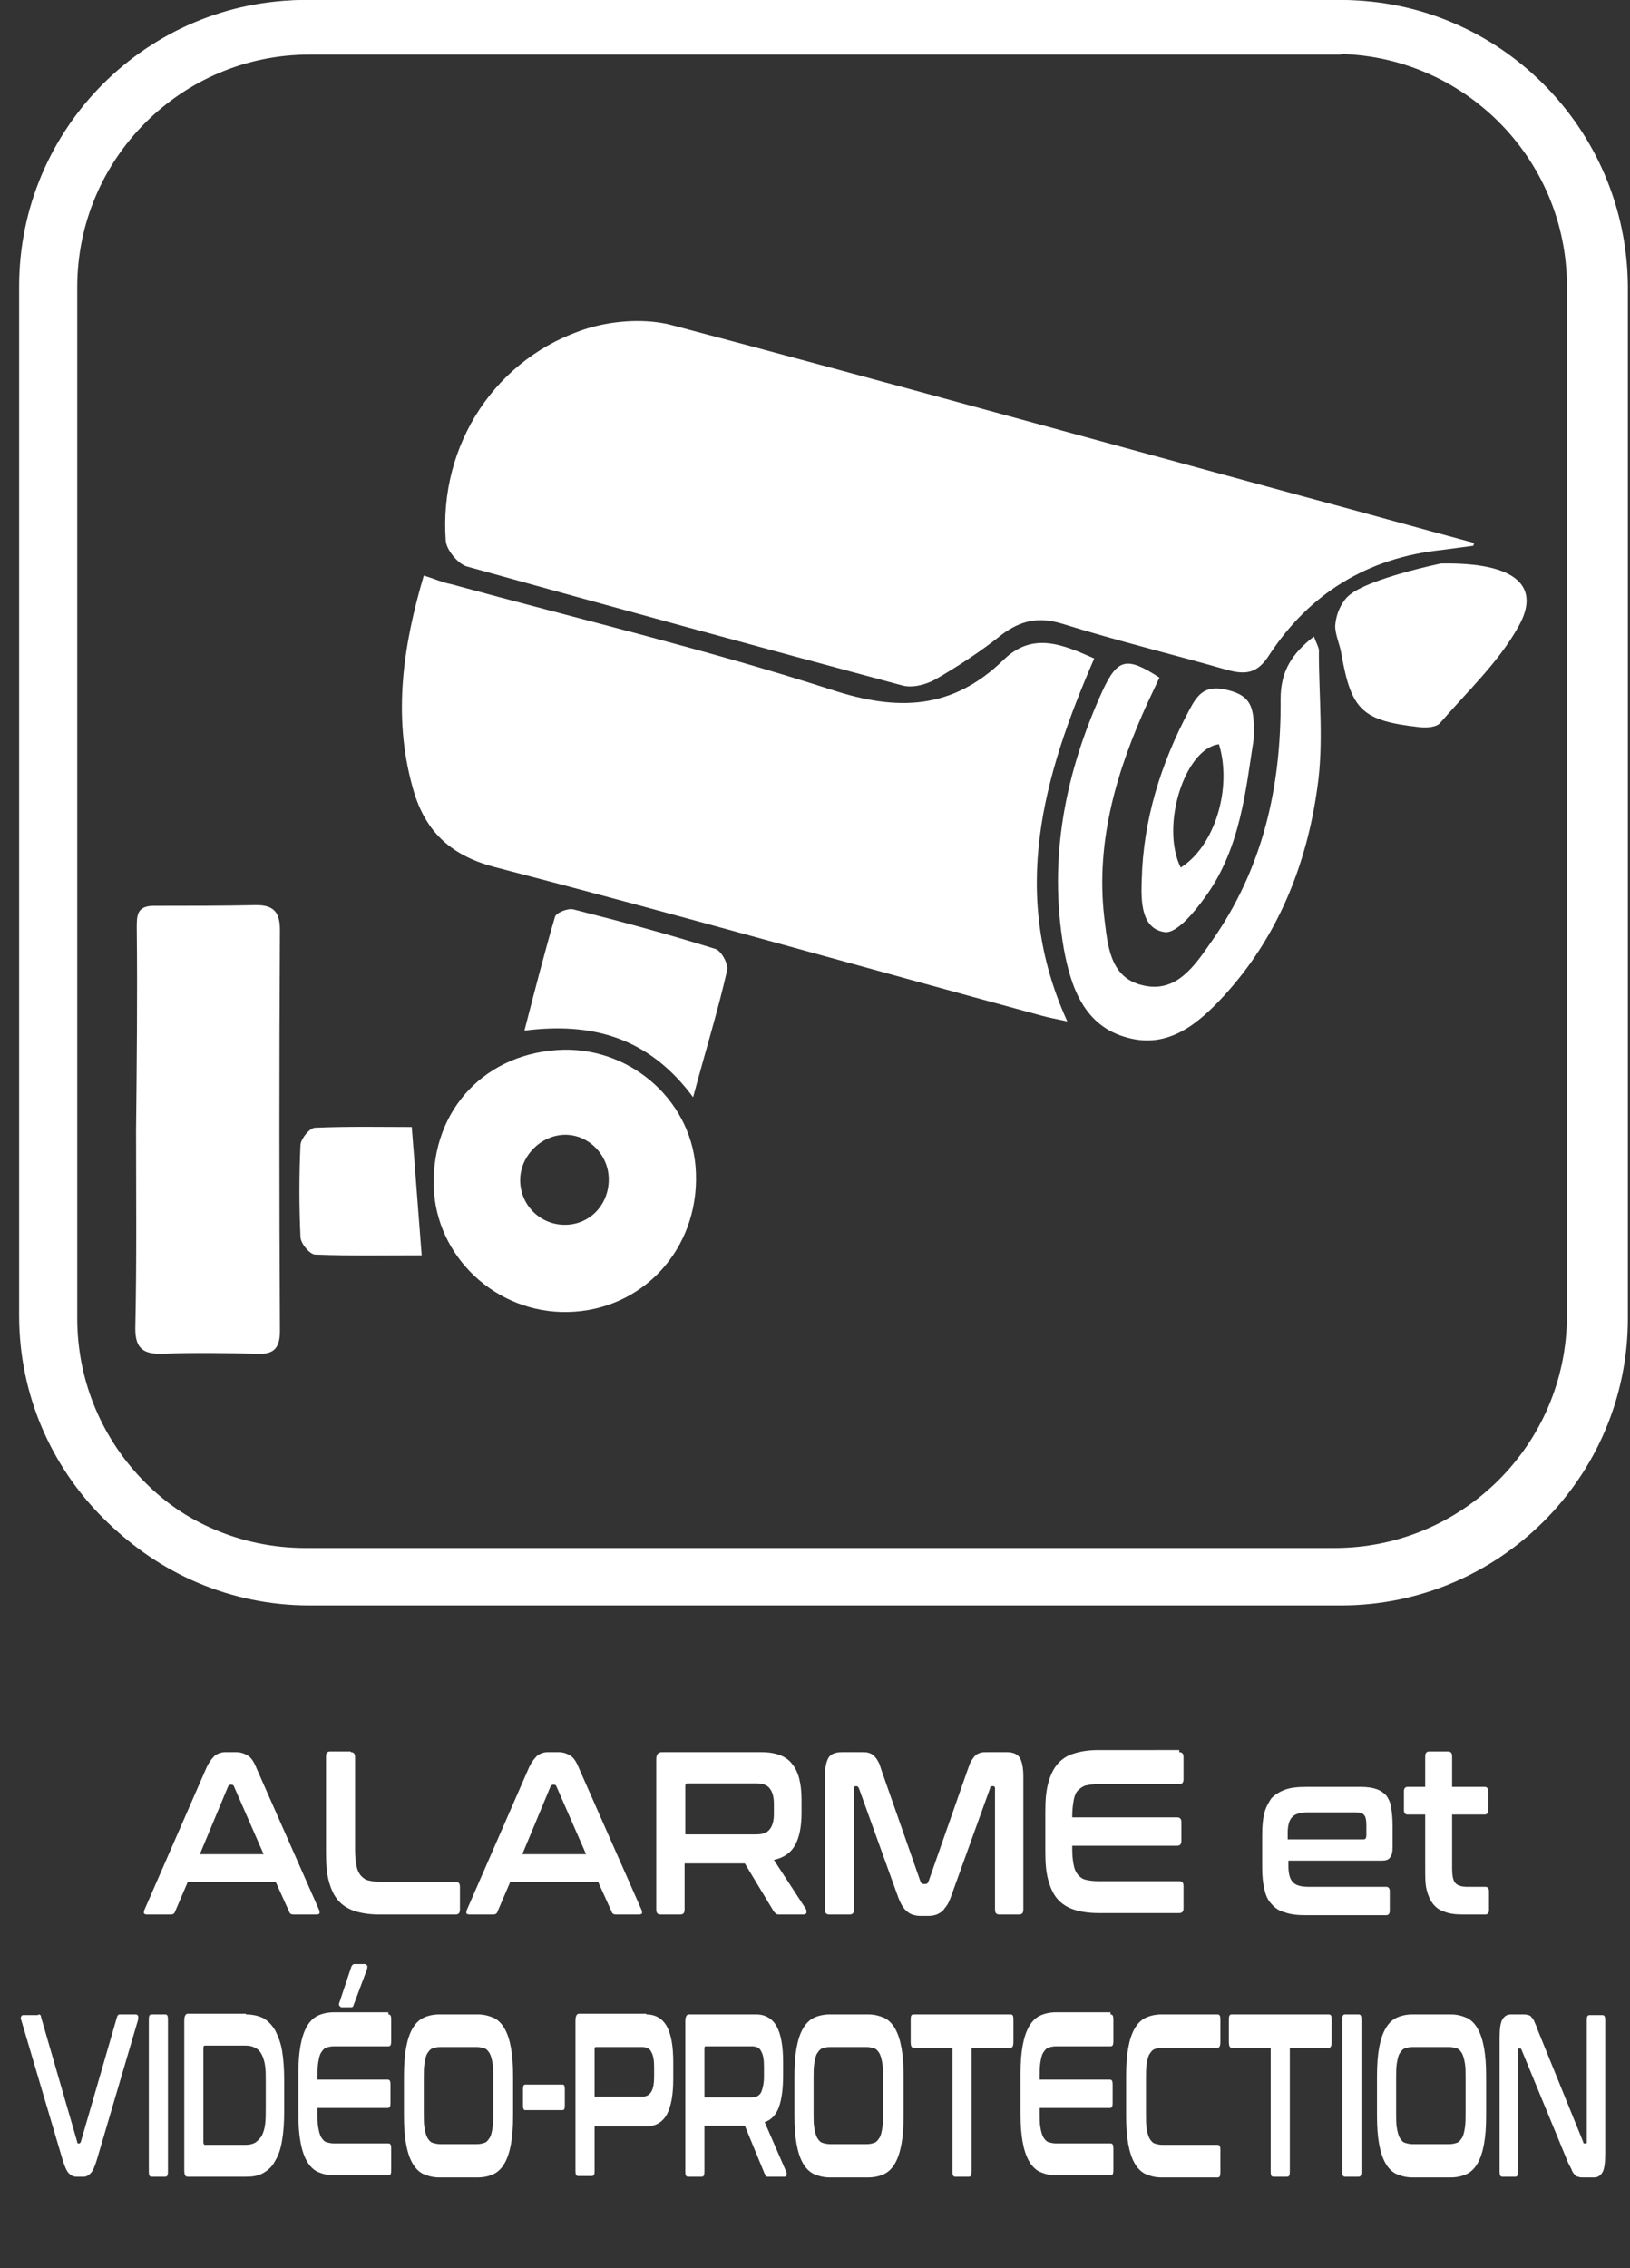 <?xml version="1.0" encoding="utf-8"?>
<!-- Generator: Adobe Illustrator 25.0.1, SVG Export Plug-In . SVG Version: 6.00 Build 0)  -->
<svg version="1.1" id="Calque_1" xmlns="http://www.w3.org/2000/svg" xmlns:xlink="http://www.w3.org/1999/xlink" x="0px" y="0px"
	 viewBox="0 0 230 320" style="enable-background:new 0 0 230 320;" xml:space="preserve">
<rect x="0" y="0" width="230" height="320" fill="#333333" stroke="none"/>
<style type="text/css">
	.st0{fill:#FFFFFF;}
</style>
<path class="st0" d="M189.2,7.6c18.1,0,32.8,14.7,32.8,32.8V186c0,18.1-14.7,32.8-32.8,32.8H43.7c-18.1,0-32.8-14.7-32.8-32.8V40.5
	c0-18.1,14.7-32.8,32.8-32.8h145.5 M189.2,0H43.7C21.4,0,3.2,18.1,3.2,40.5V186c0,22.3,18.1,40.5,40.5,40.5h145.5
	c22.3,0,40.5-18.1,40.5-40.5V40.5C229.6,18.1,211.5,0,189.2,0L189.2,0z"/>
<g>
	<g>
		<path class="st0" d="M208,76.6c-8.2-2.2-16.4-4.5-24.6-6.7c-29.5-8-59-16.2-88.5-24c-3.7-1-8.2-0.7-11.9,0.4
			c-13,4-21.1,16.4-20.1,30c0.1,1.3,1.7,3.2,2.9,3.6c20.5,5.7,41,11.3,61.5,16.8c1.4,0.4,3.3-0.1,4.6-0.8c3.3-1.9,6.5-4,9.5-6.4
			c2.7-2,5.2-2.5,8.5-1.5c7.7,2.4,15.5,4.3,23.2,6.5c2.6,0.7,4.3,0.6,6-2.1c5.7-8.7,13.9-13.7,24.3-14.8c1.5-0.2,3-0.4,4.5-0.6
			L208,76.6z"/>
		<path class="st0" d="M59.8,81.2c-2.9,9.8-4.4,19.7-1.6,29.8c1.6,6,5.1,9.6,11.5,11.3c25.8,6.7,51.5,14,77.3,21
			c1.1,0.3,2.2,0.5,3.6,0.8c-8.2-18-3.4-34.6,3.8-51.2c-4.5-2-8.7-3.8-12.8,0.2c-7.2,7-14.9,7.3-24.3,4.2
			c-17.7-5.7-35.8-10-53.7-14.9C62.5,82.2,61.4,81.7,59.8,81.2z"/>
		<path class="st0" d="M19.2,159.5c0,9.2,0.1,18.4-0.1,27.5c-0.1,3,0.8,4.1,3.9,4c4.4-0.2,8.9-0.1,13.4,0c2.3,0.1,3.1-0.9,3.1-3.2
			c-0.1-18.9-0.1-37.7,0-56.6c0-2.4-0.8-3.5-3.3-3.5c-4.8,0.1-9.6,0.1-14.5,0.1c-2.5,0-2.4,1.5-2.4,3.3
			C19.4,140.6,19.3,150,19.2,159.5L19.2,159.5z"/>
		<path class="st0" d="M98.2,165.5c0.4,10.8-7.6,19.4-18.1,19.6c-10.1,0.2-18.6-7.8-18.9-17.7c-0.3-10.9,7.4-19,18.3-19.3
			C89.4,147.9,97.9,155.7,98.2,165.5z M73.4,166.5c0,3.5,2.8,6.3,6.3,6.3s6.2-2.8,6.2-6.4c0-3.5-2.9-6.4-6.3-6.3
			C76.3,160.2,73.4,163.1,73.4,166.5z"/>
		<path class="st0" d="M185.4,89.8c-3.1,2.4-4.7,4.9-4.7,8.8c0.1,12.4-2.5,24-9.8,34.3c-2.3,3.3-4.9,7.3-9.7,6.1
			c-4.7-1.1-4.9-5.8-5.4-9.7c-1.2-10.7,1.8-20.7,6.2-30.3c0.5-1.1,1.1-2.3,1.6-3.4c-4.6-3-5.9-2.7-8,1.8
			c-5.3,11.6-7.7,23.7-5.5,36.4c1,5.5,2.9,11,9,12.6c5.8,1.6,10-2,13.6-5.9c7.6-8.3,11.7-18.5,13.2-29.5c0.9-6.2,0.2-12.6,0.2-19
			C186.2,91.5,185.8,90.9,185.4,89.8z"/>
		<path class="st0" d="M203.3,79.5c-2.3,0.5-4.2,1-5.6,1.4c-6.2,1.8-7.4,3-8,3.8c-0.8,1.1-1.2,2.3-1.3,3.6c0,1.3,0.7,2.7,0.9,4.1
			c1.4,7.8,2.9,9.3,11.1,10.2c0.9,0.1,2.3,0,2.8-0.6c3.8-4.4,8.2-8.5,11-13.5C217.5,82.8,214.1,79.3,203.3,79.5z"/>
		<path class="st0" d="M97.8,154.8c1.8-6.7,3.5-12.2,4.8-17.9c0.2-0.9-0.8-2.7-1.6-3c-6.7-2.1-13.4-3.9-20.1-5.6
			c-0.8-0.2-2.5,0.5-2.6,1.1c-1.5,5.1-2.8,10.2-4.3,16C83.5,144.2,91.5,146.3,97.8,154.8z"/>
		<path class="st0" d="M59.5,177.1c-0.5-6.3-0.9-11.9-1.4-18.1c-4,0-8.8-0.1-13.6,0.1c-0.8,0-2,1.5-2.1,2.4c-0.2,4.3-0.2,8.7,0,13
			c0,0.9,1.3,2.5,2.1,2.5C49.7,177.2,54.9,177.1,59.5,177.1z"/>
		<path class="st0" d="M170.1,126.5c-1.5,2.1-4.1,5.3-5.8,5c-3.3-0.5-3.3-4.4-3.2-7.3c0.2-8.5,2.7-16.5,6.7-24
			c1.2-2.3,2.3-3.7,5.6-2.8c3.5,0.9,3.6,2.9,3.5,6.9C175.8,111.2,175.1,119.6,170.1,126.5z M172,105c-4.8,0.6-8.3,11.5-5.4,17.4
			C171.4,119.4,173.9,111.2,172,105L172,105z"/>
	</g>
	<path class="st0" d="M188.3,7.6c18.1,0,32.8,14.7,32.8,32.8v145.2c0,18.1-14.7,32.8-32.8,32.8H43.1c-18.1,0-32.8-14.7-32.8-32.8
		V40.4C10.3,22.3,25,7.6,43.1,7.6H188.3 M188.3,0H43.1C20.8,0,2.7,18.1,2.7,40.4v145.2c0,22.3,18.1,40.4,40.4,40.4h145.2
		c22.3,0,40.4-18.1,40.4-40.4V40.4C228.7,18.1,210.5,0,188.3,0L188.3,0z"/>
</g>
<g>
	<path class="st0" d="M33.3,247.2c0.7,0,1.2,0.2,1.7,0.5c0.5,0.3,0.9,1,1.3,2l8.7,19.7c0.1,0.2,0.1,0.4,0.1,0.5
		c0,0.1-0.2,0.2-0.4,0.2h-3.3c-0.3,0-0.5-0.1-0.6-0.4l-1.9-4.2H26.5l-1.8,4.2c-0.1,0.3-0.3,0.4-0.6,0.4h-3.4c-0.2,0-0.4-0.1-0.4-0.2
		c0-0.1,0-0.3,0.1-0.5l8.6-19.7c0.4-1,0.9-1.6,1.3-2c0.4-0.3,0.9-0.5,1.5-0.5H33.3z M28.2,261.6h9L33,252c-0.1-0.2-0.2-0.2-0.3-0.2
		h-0.2c-0.1,0-0.2,0.1-0.3,0.2L28.2,261.6z"/>
	<path class="st0" d="M49.5,247.2c0.4,0,0.6,0.2,0.6,0.7v13.1c0,0.9,0.1,1.6,0.2,2.2c0.1,0.6,0.3,1,0.6,1.4c0.3,0.3,0.6,0.6,1.1,0.7
		c0.4,0.1,1,0.2,1.7,0.2h10.6c0.4,0,0.6,0.2,0.6,0.7v3.2c0,0.5-0.2,0.7-0.6,0.7H53.4c-1.3,0-2.5-0.2-3.4-0.5
		c-0.9-0.3-1.7-0.8-2.3-1.5c-0.6-0.7-1-1.6-1.3-2.7c-0.3-1.1-0.4-2.4-0.4-4v-13.6c0-0.5,0.2-0.7,0.6-0.7H49.5z"/>
	<path class="st0" d="M78.8,247.2c0.7,0,1.2,0.2,1.7,0.5c0.5,0.3,0.9,1,1.3,2l8.7,19.7c0.1,0.2,0.1,0.4,0.1,0.5
		c0,0.1-0.2,0.2-0.4,0.2h-3.3c-0.3,0-0.5-0.1-0.6-0.4l-1.9-4.2H72l-1.8,4.2c-0.1,0.3-0.3,0.4-0.6,0.4h-3.4c-0.2,0-0.4-0.1-0.4-0.2
		c0-0.1,0-0.3,0.1-0.5l8.6-19.7c0.4-1,0.9-1.6,1.3-2c0.4-0.3,0.9-0.5,1.5-0.5H78.8z M73.7,261.6h9l-4.2-9.6
		c-0.1-0.2-0.2-0.2-0.3-0.2h-0.2c-0.1,0-0.2,0.1-0.3,0.2L73.7,261.6z"/>
	<path class="st0" d="M107.5,247.2c2,0,3.5,0.6,4.3,1.7c0.9,1.1,1.3,2.8,1.3,5v1.9c0,1.9-0.3,3.4-0.9,4.5c-0.6,1.1-1.6,1.8-3,2.1
		l4.5,6.9c0.1,0.1,0.1,0.3,0.1,0.5c0,0.2-0.2,0.3-0.4,0.3H110c-0.2,0-0.4,0-0.5-0.1c-0.1-0.1-0.2-0.2-0.3-0.3l-4.1-6.8h-8.5v6.5
		c0,0.5-0.2,0.7-0.6,0.7h-2.8c-0.4,0-0.6-0.2-0.6-0.7v-21.2c0-0.7,0.3-1,0.8-1H107.5z M96.7,258.8h10c0.9,0,1.5-0.2,1.9-0.7
		c0.4-0.5,0.6-1.2,0.6-2.2v-1.4c0-1-0.2-1.7-0.6-2.2c-0.4-0.5-1-0.7-1.9-0.7H97c-0.2,0-0.3,0.1-0.3,0.4V258.8z"/>
	<path class="st0" d="M121.6,247.2c0.4,0,0.7,0,1,0.1c0.3,0.1,0.5,0.2,0.7,0.4c0.2,0.2,0.4,0.4,0.6,0.8c0.2,0.3,0.3,0.7,0.5,1.3
		l5.5,15.7c0.1,0.2,0.2,0.3,0.4,0.3h0.3c0.2,0,0.3-0.1,0.4-0.3l5.5-15.7c0.2-0.5,0.3-0.9,0.5-1.3c0.2-0.3,0.4-0.6,0.6-0.8
		c0.2-0.2,0.4-0.3,0.7-0.4c0.3-0.1,0.6-0.1,1-0.1h2.8c0.9,0,1.5,0.3,1.8,0.8c0.3,0.5,0.5,1.4,0.5,2.6v18.8c0,0.5-0.2,0.7-0.6,0.7
		H141c-0.4,0-0.6-0.2-0.6-0.7v-17.1c0-0.2-0.1-0.3-0.2-0.3h-0.2c-0.2,0-0.3,0.1-0.3,0.3l-5.3,14.7c-0.2,0.6-0.4,1.1-0.6,1.5
		c-0.2,0.4-0.5,0.7-0.7,1c-0.3,0.3-0.5,0.4-0.9,0.6c-0.3,0.1-0.7,0.2-1.1,0.2h-1.3c-0.4,0-0.8-0.1-1.1-0.2c-0.3-0.1-0.6-0.3-0.9-0.6
		c-0.3-0.3-0.5-0.6-0.7-1c-0.2-0.4-0.4-0.9-0.6-1.5l-5.3-14.7c-0.1-0.2-0.2-0.3-0.3-0.3h-0.2c-0.1,0-0.2,0.1-0.2,0.3v17.1
		c0,0.5-0.2,0.7-0.6,0.7H117c-0.4,0-0.6-0.2-0.6-0.7v-18.8c0-1.2,0.2-2.1,0.5-2.6c0.3-0.5,0.9-0.8,1.9-0.8H121.6z"/>
	<path class="st0" d="M166.4,247.2c0.4,0,0.6,0.2,0.6,0.7v3.1c0,0.5-0.2,0.7-0.6,0.7h-11.5c-0.7,0-1.2,0.1-1.7,0.2
		c-0.4,0.1-0.8,0.4-1.1,0.7c-0.3,0.3-0.5,0.8-0.6,1.4c-0.1,0.6-0.2,1.3-0.2,2.1v0.3h14.8c0.4,0,0.6,0.2,0.6,0.7v2.6
		c0,0.5-0.2,0.7-0.6,0.7h-14.8v0.6c0,0.9,0.1,1.6,0.2,2.1c0.1,0.6,0.3,1,0.6,1.4c0.3,0.3,0.6,0.6,1.1,0.7c0.4,0.1,1,0.2,1.7,0.2
		h11.5c0.4,0,0.6,0.2,0.6,0.7v3.1c0,0.5-0.2,0.7-0.6,0.7h-11.5c-1.3,0-2.5-0.2-3.4-0.5c-0.9-0.3-1.7-0.8-2.3-1.5
		c-0.6-0.7-1-1.6-1.3-2.7c-0.3-1.1-0.4-2.4-0.4-4v-5.6c0-1.6,0.1-2.9,0.4-4c0.3-1.1,0.7-2,1.3-2.7c0.6-0.7,1.3-1.2,2.3-1.5
		c0.9-0.3,2.1-0.5,3.4-0.5H166.4z"/>
	<path class="st0" d="M192,252.1c0.9,0,1.6,0.1,2.2,0.3c0.6,0.2,1,0.5,1.4,0.9c0.3,0.4,0.6,1,0.7,1.7c0.1,0.7,0.2,1.5,0.2,2.5v3.1
		c0,0.7-0.1,1.2-0.4,1.5c-0.2,0.3-0.6,0.4-1.1,0.4h-13.2v0.8c0,1,0.2,1.8,0.6,2.2c0.4,0.5,1.2,0.7,2.3,0.7h10.9
		c0.3,0,0.5,0.2,0.5,0.6v2.8c0,0.4-0.2,0.6-0.5,0.6h-11.3c-1.2,0-2.2-0.1-3-0.4c-0.8-0.2-1.4-0.6-1.9-1.2c-0.5-0.5-0.8-1.2-1-2.1
		c-0.2-0.8-0.3-1.9-0.3-3v-4.7c0-1.2,0.1-2.2,0.3-3c0.2-0.8,0.6-1.5,1-2.1c0.5-0.5,1.1-0.9,1.9-1.2c0.8-0.3,1.8-0.4,3-0.4H192z
		 M181.8,259.5h10.6c0.3,0,0.4-0.2,0.4-0.6v-1.4c0-0.7-0.1-1.2-0.3-1.4c-0.2-0.3-0.6-0.4-1.3-0.4h-6.6c-1.1,0-1.9,0.2-2.3,0.7
		c-0.4,0.4-0.6,1.2-0.6,2.2V259.5z"/>
	<path class="st0" d="M201.1,252.1v-4.3c0-0.5,0.2-0.7,0.6-0.7h2.6c0.4,0,0.6,0.2,0.6,0.7v4.3h4.6c0.3,0,0.5,0.2,0.5,0.6v2.7
		c0,0.4-0.2,0.6-0.5,0.6h-4.6v7.6c0,0.9,0.1,1.6,0.4,2c0.3,0.4,0.9,0.6,1.8,0.6h2.5c0.3,0,0.5,0.2,0.5,0.6v2.7
		c0,0.4-0.2,0.6-0.5,0.6h-3.2c-1,0-1.9-0.1-2.6-0.4c-0.7-0.2-1.2-0.6-1.6-1.1c-0.4-0.5-0.7-1.2-0.9-2c-0.2-0.8-0.2-1.8-0.2-3V256
		h-2.5c-0.3,0-0.5-0.2-0.5-0.6v-2.7c0-0.4,0.2-0.6,0.5-0.6H201.1z"/>
	<path class="st0" d="M5.4,284.2c0.1,0,0.2,0,0.3,0.1c0.1,0.1,0.1,0.2,0.1,0.3l5.1,17.6c0,0.2,0.1,0.2,0.2,0.2h0.1
		c0.1,0,0.1-0.1,0.2-0.2l5.1-17.6c0.1-0.3,0.2-0.4,0.4-0.4h2.3c0.1,0,0.2,0.1,0.3,0.2c0,0.1,0,0.3,0,0.5l-5.8,19.7
		c-0.3,1-0.6,1.7-0.9,2c-0.3,0.3-0.6,0.5-1,0.5h-1c-0.5,0-0.8-0.2-1.1-0.5c-0.3-0.3-0.6-1-0.9-2L3,285c-0.1-0.2-0.1-0.4,0-0.5
		c0-0.1,0.1-0.2,0.3-0.2H5.4z"/>
	<path class="st0" d="M23.3,284.2c0.3,0,0.4,0.2,0.4,0.7v21.5c0,0.5-0.1,0.7-0.4,0.7h-1.9c-0.3,0-0.4-0.2-0.4-0.7v-21.5
		c0-0.5,0.1-0.7,0.4-0.7H23.3z"/>
	<path class="st0" d="M34.7,284.2c0.9,0,1.8,0.2,2.4,0.5c0.7,0.4,1.2,0.9,1.7,1.7c0.4,0.8,0.8,1.7,1,2.9s0.3,2.6,0.3,4.1v4.5
		c0,1.6-0.1,3-0.3,4.1c-0.2,1.2-0.5,2.1-1,2.9c-0.4,0.8-1,1.3-1.7,1.7c-0.7,0.4-1.5,0.5-2.4,0.5h-8.2c-0.4,0-0.5-0.3-0.5-1v-21
		c0-0.7,0.2-1,0.5-1H34.7z M28.7,302.2c0,0.3,0.1,0.4,0.2,0.4h5.8c0.5,0,0.9-0.1,1.3-0.3c0.3-0.2,0.6-0.5,0.9-0.9
		c0.2-0.4,0.4-0.9,0.5-1.6c0.1-0.7,0.1-1.5,0.1-2.4v-3.6c0-1,0-1.8-0.1-2.4c-0.1-0.7-0.3-1.2-0.5-1.6c-0.2-0.4-0.5-0.7-0.9-0.9
		c-0.4-0.2-0.8-0.3-1.3-0.3h-5.8c-0.2,0-0.2,0.2-0.2,0.5V302.2z"/>
	<path class="st0" d="M54.8,284.2c0.3,0,0.4,0.2,0.4,0.7v3.1c0,0.5-0.1,0.7-0.4,0.7h-7.7c-0.5,0-0.8,0.1-1.1,0.2
		c-0.3,0.1-0.5,0.4-0.7,0.7c-0.2,0.3-0.3,0.8-0.4,1.4s-0.1,1.3-0.1,2.1v0.3h9.9c0.3,0,0.4,0.2,0.4,0.7v2.6c0,0.5-0.1,0.7-0.4,0.7
		h-9.9v0.6c0,0.9,0,1.6,0.1,2.1c0.1,0.6,0.2,1,0.4,1.4c0.2,0.3,0.4,0.6,0.7,0.7c0.3,0.1,0.7,0.2,1.1,0.2h7.7c0.3,0,0.4,0.2,0.4,0.7
		v3.1c0,0.5-0.1,0.7-0.4,0.7h-7.7c-0.9,0-1.6-0.2-2.3-0.5c-0.6-0.3-1.1-0.8-1.5-1.5c-0.4-0.7-0.7-1.6-0.9-2.7
		c-0.2-1.1-0.3-2.4-0.3-4v-5.6c0-1.6,0.1-2.9,0.3-4c0.2-1.1,0.5-2,0.9-2.7c0.4-0.7,0.9-1.2,1.5-1.5c0.6-0.3,1.4-0.5,2.3-0.5H54.8z
		 M51.5,277.1c0.1,0,0.2,0.1,0.3,0.2c0.1,0.1,0,0.3,0,0.5l-1.8,4.8c-0.1,0.2-0.1,0.4-0.2,0.5c-0.1,0.1-0.2,0.1-0.3,0.1h-1.3
		c-0.1,0-0.2-0.1-0.3-0.2c-0.1-0.1-0.1-0.3,0-0.5l1.6-4.8c0.1-0.4,0.3-0.6,0.5-0.6H51.5z"/>
	<path class="st0" d="M67.4,284.2c0.9,0,1.6,0.2,2.3,0.5c0.6,0.3,1.1,0.8,1.5,1.5c0.4,0.7,0.7,1.6,0.9,2.7c0.2,1.1,0.3,2.4,0.3,4
		v5.6c0,1.6-0.1,2.9-0.3,4c-0.2,1.1-0.5,2-0.9,2.7c-0.4,0.7-0.9,1.2-1.5,1.5c-0.6,0.3-1.4,0.5-2.3,0.5H62c-0.9,0-1.6-0.2-2.3-0.5
		c-0.6-0.3-1.1-0.8-1.5-1.5c-0.4-0.7-0.7-1.6-0.9-2.7c-0.2-1.1-0.3-2.4-0.3-4v-5.6c0-1.6,0.1-2.9,0.3-4c0.2-1.1,0.5-2,0.9-2.7
		c0.4-0.7,0.9-1.2,1.5-1.5c0.6-0.3,1.4-0.5,2.3-0.5H67.4z M59.8,298.1c0,0.9,0,1.6,0.1,2.1c0.1,0.6,0.2,1,0.4,1.4
		c0.2,0.3,0.4,0.6,0.7,0.7c0.3,0.1,0.7,0.2,1.1,0.2h5.2c0.5,0,0.8-0.1,1.1-0.2s0.5-0.4,0.7-0.7c0.2-0.3,0.3-0.8,0.4-1.4
		c0.1-0.6,0.1-1.3,0.1-2.1v-4.9c0-0.9,0-1.6-0.1-2.1c-0.1-0.6-0.2-1-0.4-1.4c-0.2-0.3-0.4-0.6-0.7-0.7c-0.3-0.1-0.7-0.2-1.1-0.2
		h-5.2c-0.5,0-0.8,0.1-1.1,0.2c-0.3,0.1-0.5,0.4-0.7,0.7c-0.2,0.3-0.3,0.8-0.4,1.4c-0.1,0.6-0.1,1.3-0.1,2.1V298.1z"/>
	<path class="st0" d="M79.4,294.1c0.2,0,0.3,0.2,0.3,0.6v2.4c0,0.4-0.1,0.6-0.3,0.6h-5.3c-0.2,0-0.3-0.2-0.3-0.6v-2.4
		c0-0.4,0.1-0.6,0.3-0.6H79.4z"/>
	<path class="st0" d="M91.2,284.2c1.3,0,2.3,0.6,2.9,1.7c0.6,1.1,0.9,2.8,0.9,5v2.4c0,2.2-0.3,3.9-0.9,5c-0.6,1.1-1.6,1.7-2.9,1.7
		h-7.3v6.3c0,0.5-0.1,0.7-0.4,0.7h-1.9c-0.3,0-0.4-0.2-0.4-0.7v-21.2c0-0.7,0.2-1,0.5-1H91.2z M83.9,295.8h6.7c0.6,0,1-0.2,1.3-0.7
		s0.4-1.2,0.4-2.2v-1.2c0-1-0.1-1.7-0.4-2.2c-0.2-0.5-0.7-0.7-1.3-0.7h-6.5c-0.2,0-0.2,0.1-0.2,0.4V295.8z"/>
	<path class="st0" d="M106.7,284.2c1.3,0,2.3,0.6,2.9,1.7c0.6,1.1,0.9,2.8,0.9,5v1.9c0,1.9-0.2,3.4-0.6,4.5c-0.4,1.1-1.1,1.8-2,2.1
		l3,6.9c0.1,0.1,0.1,0.3,0.1,0.5c0,0.2-0.1,0.3-0.3,0.3h-2.3c-0.2,0-0.3,0-0.3-0.1c-0.1-0.1-0.1-0.2-0.2-0.3l-2.8-6.8h-5.7v6.5
		c0,0.5-0.1,0.7-0.4,0.7h-1.9c-0.3,0-0.4-0.2-0.4-0.7v-21.2c0-0.7,0.2-1,0.5-1H106.7z M99.4,295.9h6.7c0.6,0,1-0.2,1.3-0.7
		c0.2-0.5,0.4-1.2,0.4-2.2v-1.4c0-1-0.1-1.7-0.4-2.2c-0.2-0.5-0.7-0.7-1.3-0.7h-6.5c-0.2,0-0.2,0.1-0.2,0.4V295.9z"/>
	<path class="st0" d="M122.5,284.2c0.9,0,1.6,0.2,2.3,0.5c0.6,0.3,1.1,0.8,1.5,1.5c0.4,0.7,0.7,1.6,0.9,2.7c0.2,1.1,0.3,2.4,0.3,4
		v5.6c0,1.6-0.1,2.9-0.3,4c-0.2,1.1-0.5,2-0.9,2.7c-0.4,0.7-0.9,1.2-1.5,1.5c-0.6,0.3-1.4,0.5-2.3,0.5h-5.4c-0.9,0-1.6-0.2-2.3-0.5
		c-0.6-0.3-1.1-0.8-1.5-1.5c-0.4-0.7-0.7-1.6-0.9-2.7c-0.2-1.1-0.3-2.4-0.3-4v-5.6c0-1.6,0.1-2.9,0.3-4c0.2-1.1,0.5-2,0.9-2.7
		c0.4-0.7,0.9-1.2,1.5-1.5c0.6-0.3,1.4-0.5,2.3-0.5H122.5z M114.8,298.1c0,0.9,0,1.6,0.1,2.1c0.1,0.6,0.2,1,0.4,1.4
		c0.2,0.3,0.4,0.6,0.7,0.7c0.3,0.1,0.7,0.2,1.1,0.2h5.2c0.5,0,0.8-0.1,1.1-0.2c0.3-0.1,0.5-0.4,0.7-0.7c0.2-0.3,0.3-0.8,0.4-1.4
		c0.1-0.6,0.1-1.3,0.1-2.1v-4.9c0-0.9,0-1.6-0.1-2.1c-0.1-0.6-0.2-1-0.4-1.4c-0.2-0.3-0.4-0.6-0.7-0.7c-0.3-0.1-0.7-0.2-1.1-0.2
		h-5.2c-0.5,0-0.8,0.1-1.1,0.2c-0.3,0.1-0.5,0.4-0.7,0.7c-0.2,0.3-0.3,0.8-0.4,1.4c-0.1,0.6-0.1,1.3-0.1,2.1V298.1z"/>
	<path class="st0" d="M142.6,284.2c0.3,0,0.4,0.2,0.4,0.7v3.2c0,0.5-0.1,0.8-0.4,0.8h-5.5v17.5c0,0.5-0.1,0.7-0.4,0.7h-1.9
		c-0.3,0-0.4-0.2-0.4-0.7v-17.5h-5.5c-0.3,0-0.4-0.3-0.4-0.8v-3.2c0-0.5,0.1-0.7,0.4-0.7H142.6z"/>
	<path class="st0" d="M156.7,284.2c0.3,0,0.4,0.2,0.4,0.7v3.1c0,0.5-0.1,0.7-0.4,0.7H149c-0.5,0-0.8,0.1-1.1,0.2
		c-0.3,0.1-0.5,0.4-0.7,0.7s-0.3,0.8-0.4,1.4s-0.1,1.3-0.1,2.1v0.3h9.9c0.3,0,0.4,0.2,0.4,0.7v2.6c0,0.5-0.1,0.7-0.4,0.7h-9.9v0.6
		c0,0.9,0,1.6,0.1,2.1c0.1,0.6,0.2,1,0.4,1.4c0.2,0.3,0.4,0.6,0.7,0.7c0.3,0.1,0.7,0.2,1.1,0.2h7.7c0.3,0,0.4,0.2,0.4,0.7v3.1
		c0,0.5-0.1,0.7-0.4,0.7H149c-0.9,0-1.6-0.2-2.3-0.5c-0.6-0.3-1.1-0.8-1.5-1.5c-0.4-0.7-0.7-1.6-0.9-2.7c-0.2-1.1-0.3-2.4-0.3-4
		v-5.6c0-1.6,0.1-2.9,0.3-4c0.2-1.1,0.5-2,0.9-2.7c0.4-0.7,0.9-1.2,1.5-1.5c0.6-0.3,1.4-0.5,2.3-0.5H156.7z"/>
	<path class="st0" d="M171.8,284.2c0.3,0,0.4,0.2,0.4,0.7v3.2c0,0.5-0.1,0.8-0.4,0.8H164c-0.5,0-0.8,0.1-1.1,0.2
		c-0.3,0.1-0.5,0.4-0.7,0.7c-0.2,0.3-0.3,0.8-0.4,1.4c-0.1,0.6-0.1,1.3-0.1,2.2v4.7c0,0.9,0,1.6,0.1,2.2c0.1,0.6,0.2,1,0.4,1.4
		c0.2,0.3,0.4,0.6,0.7,0.7c0.3,0.1,0.7,0.2,1.1,0.2h7.8c0.3,0,0.4,0.2,0.4,0.7v3.2c0,0.5-0.1,0.7-0.4,0.7h-7.9
		c-0.9,0-1.6-0.2-2.3-0.5c-0.6-0.3-1.1-0.8-1.5-1.5c-0.4-0.7-0.7-1.6-0.9-2.7c-0.2-1.1-0.3-2.4-0.3-4v-5.6c0-1.6,0.1-2.9,0.3-4
		c0.2-1.1,0.5-2,0.9-2.7c0.4-0.7,0.9-1.2,1.5-1.5c0.6-0.3,1.4-0.5,2.3-0.5H171.8z"/>
	<path class="st0" d="M187.5,284.2c0.3,0,0.4,0.2,0.4,0.7v3.2c0,0.5-0.1,0.8-0.4,0.8H182v17.5c0,0.5-0.1,0.7-0.4,0.7h-1.9
		c-0.3,0-0.4-0.2-0.4-0.7v-17.5h-5.5c-0.3,0-0.4-0.3-0.4-0.8v-3.2c0-0.5,0.1-0.7,0.4-0.7H187.5z"/>
	<path class="st0" d="M191.7,284.2c0.3,0,0.4,0.2,0.4,0.7v21.5c0,0.5-0.1,0.7-0.4,0.7h-1.9c-0.3,0-0.4-0.2-0.4-0.7v-21.5
		c0-0.5,0.1-0.7,0.4-0.7H191.7z"/>
	<path class="st0" d="M204.7,284.2c0.9,0,1.6,0.2,2.3,0.5c0.6,0.3,1.1,0.8,1.5,1.5c0.4,0.7,0.7,1.6,0.9,2.7c0.2,1.1,0.3,2.4,0.3,4
		v5.6c0,1.6-0.1,2.9-0.3,4c-0.2,1.1-0.5,2-0.9,2.7c-0.4,0.7-0.9,1.2-1.5,1.5c-0.6,0.3-1.4,0.5-2.3,0.5h-5.4c-0.9,0-1.6-0.2-2.3-0.5
		c-0.6-0.3-1.1-0.8-1.5-1.5c-0.4-0.7-0.7-1.6-0.9-2.7c-0.2-1.1-0.3-2.4-0.3-4v-5.6c0-1.6,0.1-2.9,0.3-4c0.2-1.1,0.5-2,0.9-2.7
		c0.4-0.7,0.9-1.2,1.5-1.5c0.6-0.3,1.4-0.5,2.3-0.5H204.7z M197,298.1c0,0.9,0,1.6,0.1,2.1c0.1,0.6,0.2,1,0.4,1.4
		c0.2,0.3,0.4,0.6,0.7,0.7c0.3,0.1,0.7,0.2,1.1,0.2h5.2c0.5,0,0.8-0.1,1.1-0.2c0.3-0.1,0.5-0.4,0.7-0.7c0.2-0.3,0.3-0.8,0.4-1.4
		c0.1-0.6,0.1-1.3,0.1-2.1v-4.9c0-0.9,0-1.6-0.1-2.1c-0.1-0.6-0.2-1-0.4-1.4c-0.2-0.3-0.4-0.6-0.7-0.7c-0.3-0.1-0.7-0.2-1.1-0.2
		h-5.2c-0.5,0-0.8,0.1-1.1,0.2c-0.3,0.1-0.5,0.4-0.7,0.7c-0.2,0.3-0.3,0.8-0.4,1.4c-0.1,0.6-0.1,1.3-0.1,2.1V298.1z"/>
	<path class="st0" d="M214.9,284.2c0.3,0,0.5,0,0.7,0.1c0.2,0,0.4,0.1,0.5,0.3c0.1,0.1,0.3,0.3,0.4,0.6c0.1,0.3,0.3,0.6,0.4,1
		l6.5,16c0,0.2,0.1,0.2,0.2,0.2h0.2c0.1,0,0.1-0.1,0.1-0.3v-17.1c0-0.5,0.1-0.7,0.4-0.7h1.8c0.3,0,0.4,0.2,0.4,0.7v18.8
		c0,1.3-0.1,2.2-0.4,2.7c-0.3,0.5-0.7,0.7-1.2,0.7h-1.5c-0.3,0-0.5,0-0.7-0.1c-0.2,0-0.3-0.1-0.5-0.3c-0.1-0.1-0.3-0.3-0.4-0.6
		c-0.1-0.3-0.3-0.6-0.5-1l-6.6-16c-0.1-0.2-0.1-0.2-0.2-0.2h-0.2c-0.1,0-0.1,0.1-0.1,0.3v17.1c0,0.5-0.1,0.7-0.4,0.7h-1.8
		c-0.3,0-0.4-0.2-0.4-0.7v-18.8c0-1.3,0.1-2.2,0.4-2.7c0.3-0.5,0.7-0.7,1.2-0.7H214.9z"/>
</g>
</svg>
